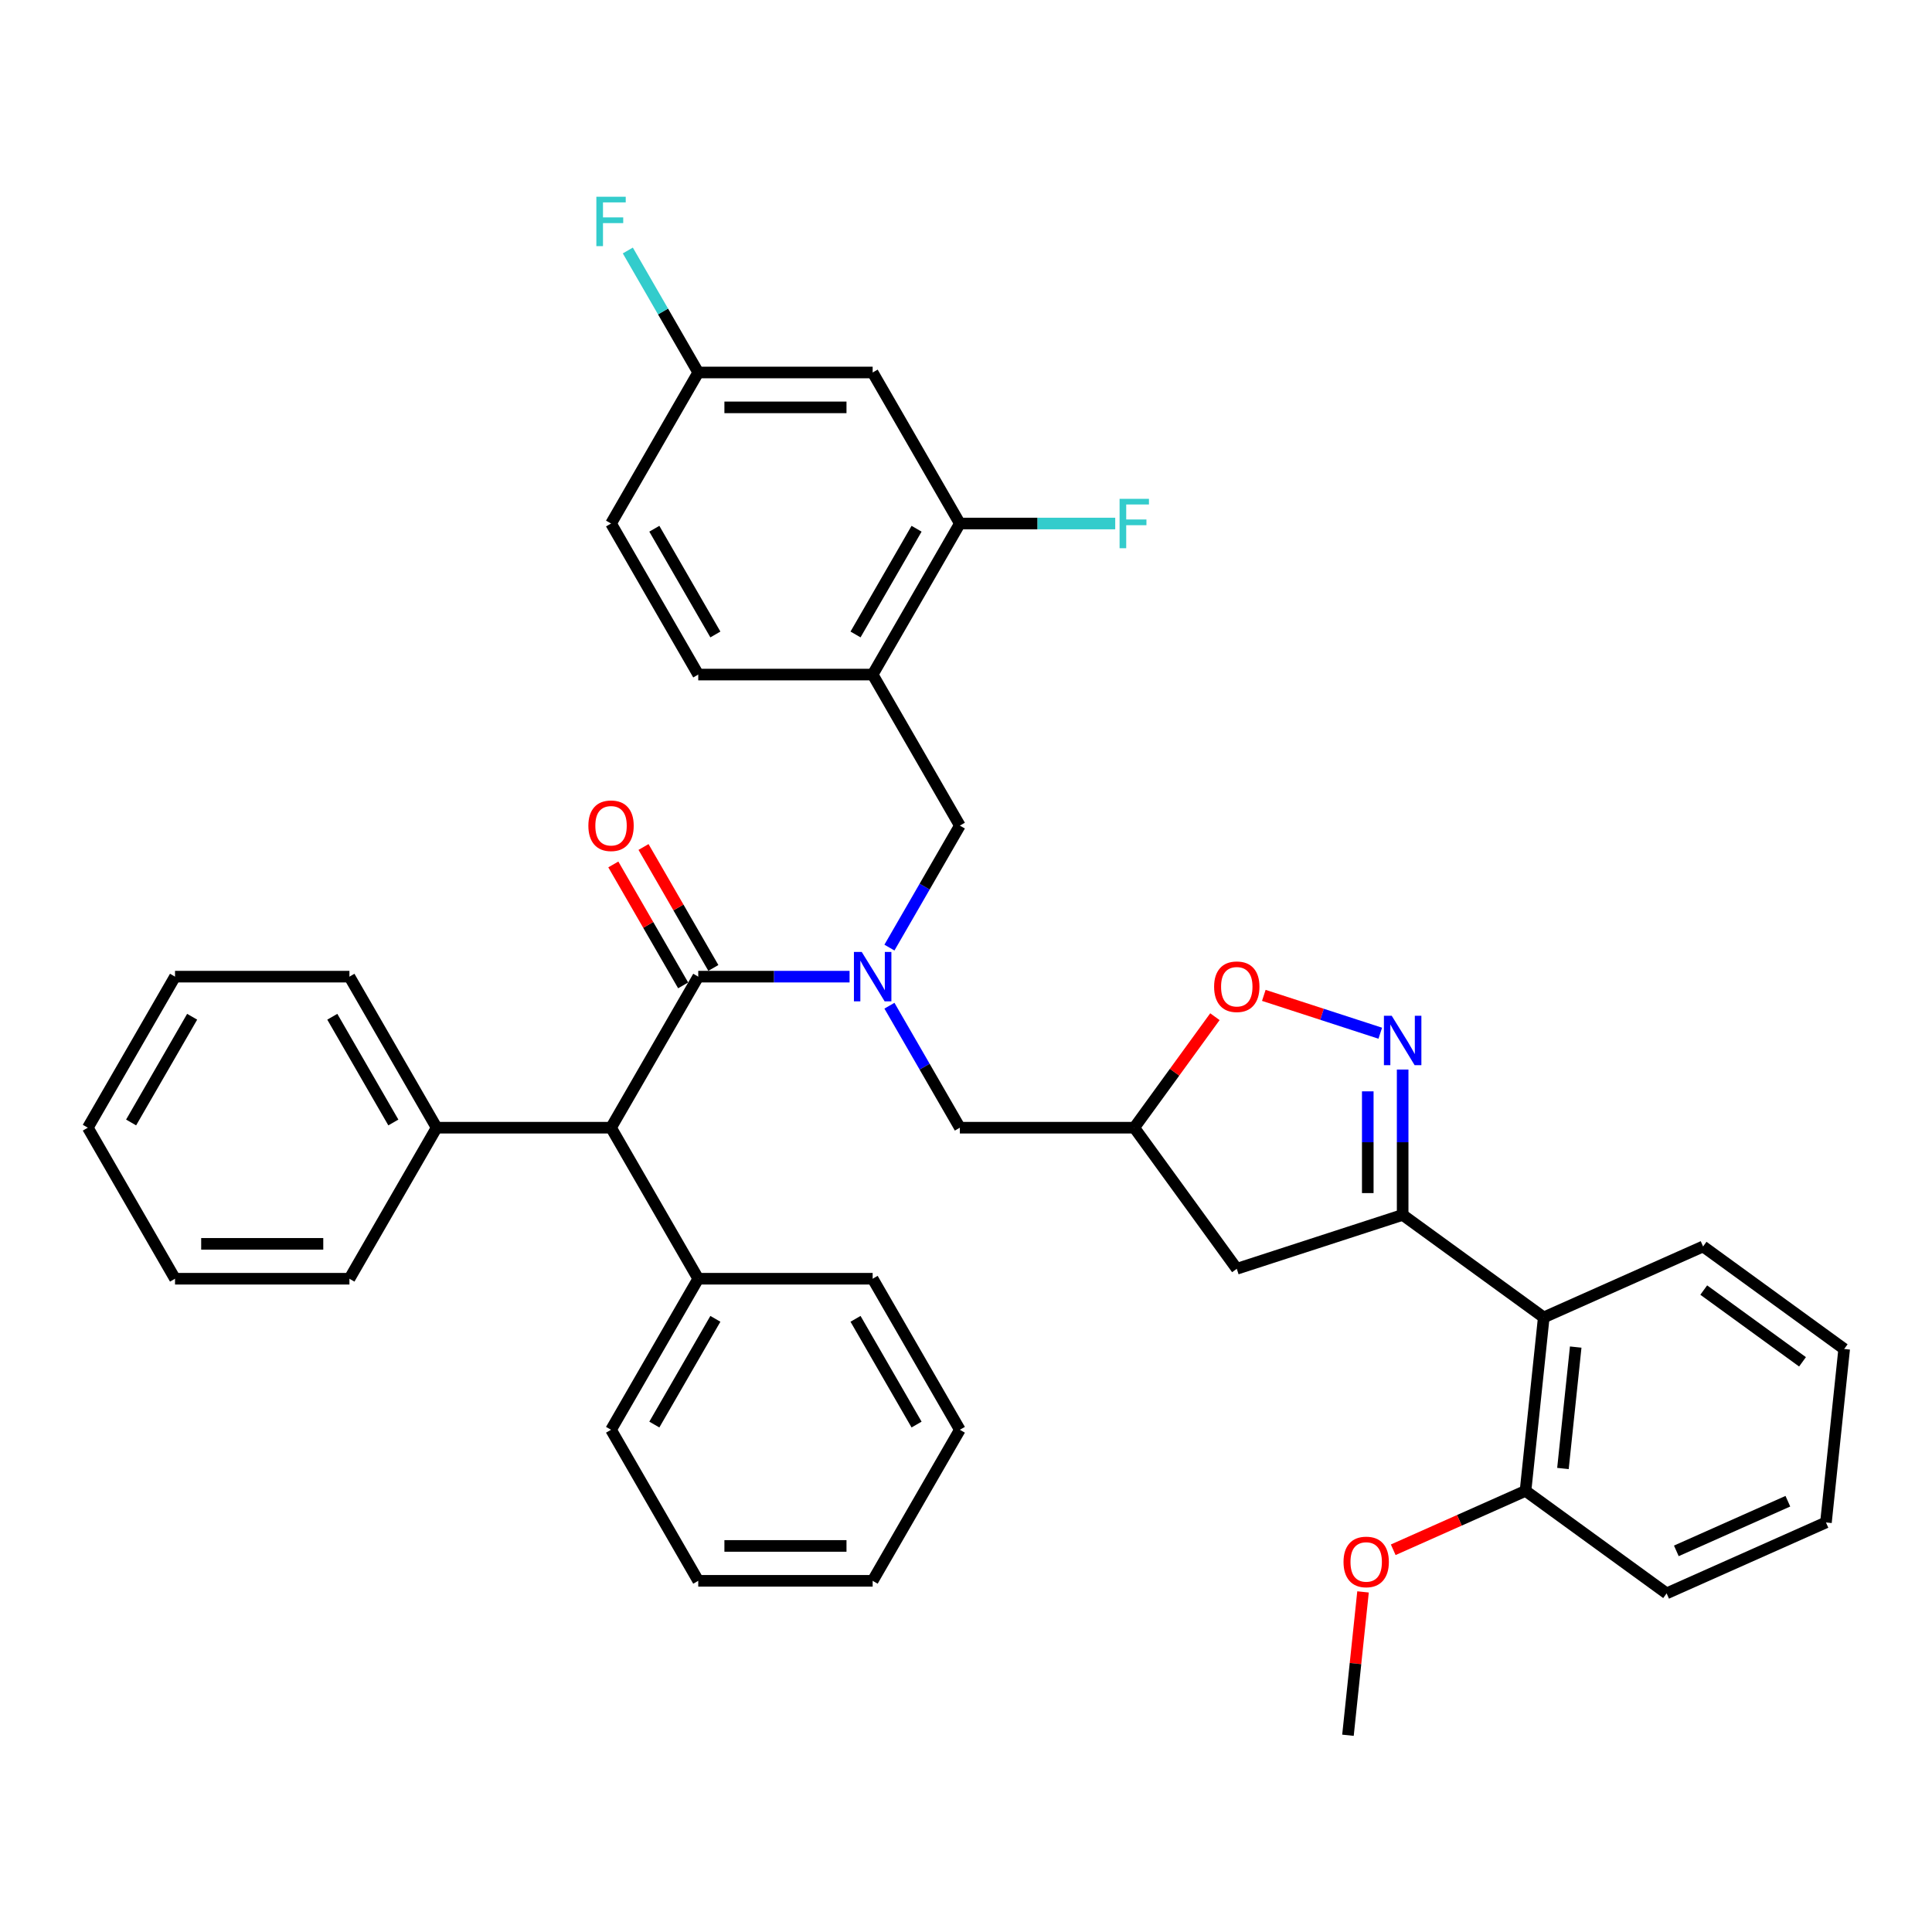 <?xml version='1.0' encoding='iso-8859-1'?>
<svg version='1.1' baseProfile='full'
              xmlns='http://www.w3.org/2000/svg'
                      xmlns:rdkit='http://www.rdkit.org/xml'
                      xmlns:xlink='http://www.w3.org/1999/xlink'
                  xml:space='preserve'
width='1000px' height='1000px' viewBox='0 0 1000 1000'>
<!-- END OF HEADER -->
<rect style='opacity:1.0;fill:#FFFFFF;stroke:none' width='1000' height='1000' x='0' y='0'> </rect>
<path class='bond-0' d='M 460.368,520.552 L 478.595,552.122' style='fill:none;fill-rule:evenodd;stroke:#0000FF;stroke-width:6px;stroke-linecap:butt;stroke-linejoin:miter;stroke-opacity:1' />
<path class='bond-0' d='M 478.595,552.122 L 496.821,583.692' style='fill:none;fill-rule:evenodd;stroke:#000000;stroke-width:6px;stroke-linecap:butt;stroke-linejoin:miter;stroke-opacity:1' />
<path class='bond-1' d='M 439.733,505.513 L 400.572,505.513' style='fill:none;fill-rule:evenodd;stroke:#0000FF;stroke-width:6px;stroke-linecap:butt;stroke-linejoin:miter;stroke-opacity:1' />
<path class='bond-1' d='M 400.572,505.513 L 361.411,505.513' style='fill:none;fill-rule:evenodd;stroke:#000000;stroke-width:6px;stroke-linecap:butt;stroke-linejoin:miter;stroke-opacity:1' />
<path class='bond-2' d='M 460.368,490.473 L 478.595,458.904' style='fill:none;fill-rule:evenodd;stroke:#0000FF;stroke-width:6px;stroke-linecap:butt;stroke-linejoin:miter;stroke-opacity:1' />
<path class='bond-2' d='M 478.595,458.904 L 496.821,427.334' style='fill:none;fill-rule:evenodd;stroke:#000000;stroke-width:6px;stroke-linecap:butt;stroke-linejoin:miter;stroke-opacity:1' />
<path class='bond-3' d='M 316.275,583.692 L 226.001,583.692' style='fill:none;fill-rule:evenodd;stroke:#000000;stroke-width:6px;stroke-linecap:butt;stroke-linejoin:miter;stroke-opacity:1' />
<path class='bond-4' d='M 316.275,583.692 L 361.411,661.871' style='fill:none;fill-rule:evenodd;stroke:#000000;stroke-width:6px;stroke-linecap:butt;stroke-linejoin:miter;stroke-opacity:1' />
<path class='bond-5' d='M 316.275,583.692 L 361.411,505.513' style='fill:none;fill-rule:evenodd;stroke:#000000;stroke-width:6px;stroke-linecap:butt;stroke-linejoin:miter;stroke-opacity:1' />
<path class='bond-6' d='M 369.229,500.999 L 351.159,469.7' style='fill:none;fill-rule:evenodd;stroke:#000000;stroke-width:6px;stroke-linecap:butt;stroke-linejoin:miter;stroke-opacity:1' />
<path class='bond-6' d='M 351.159,469.7 L 333.088,438.401' style='fill:none;fill-rule:evenodd;stroke:#FF0000;stroke-width:6px;stroke-linecap:butt;stroke-linejoin:miter;stroke-opacity:1' />
<path class='bond-6' d='M 353.593,510.026 L 335.523,478.728' style='fill:none;fill-rule:evenodd;stroke:#000000;stroke-width:6px;stroke-linecap:butt;stroke-linejoin:miter;stroke-opacity:1' />
<path class='bond-6' d='M 335.523,478.728 L 317.453,447.429' style='fill:none;fill-rule:evenodd;stroke:#FF0000;stroke-width:6px;stroke-linecap:butt;stroke-linejoin:miter;stroke-opacity:1' />
<path class='bond-7' d='M 226.001,583.692 L 180.865,505.513' style='fill:none;fill-rule:evenodd;stroke:#000000;stroke-width:6px;stroke-linecap:butt;stroke-linejoin:miter;stroke-opacity:1' />
<path class='bond-7' d='M 203.595,580.992 L 171.999,526.267' style='fill:none;fill-rule:evenodd;stroke:#000000;stroke-width:6px;stroke-linecap:butt;stroke-linejoin:miter;stroke-opacity:1' />
<path class='bond-8' d='M 226.001,583.692 L 180.865,661.871' style='fill:none;fill-rule:evenodd;stroke:#000000;stroke-width:6px;stroke-linecap:butt;stroke-linejoin:miter;stroke-opacity:1' />
<path class='bond-9' d='M 361.411,661.871 L 316.275,740.05' style='fill:none;fill-rule:evenodd;stroke:#000000;stroke-width:6px;stroke-linecap:butt;stroke-linejoin:miter;stroke-opacity:1' />
<path class='bond-9' d='M 370.277,682.625 L 338.681,737.35' style='fill:none;fill-rule:evenodd;stroke:#000000;stroke-width:6px;stroke-linecap:butt;stroke-linejoin:miter;stroke-opacity:1' />
<path class='bond-10' d='M 361.411,661.871 L 451.685,661.871' style='fill:none;fill-rule:evenodd;stroke:#000000;stroke-width:6px;stroke-linecap:butt;stroke-linejoin:miter;stroke-opacity:1' />
<path class='bond-11' d='M 451.685,349.155 L 496.821,427.334' style='fill:none;fill-rule:evenodd;stroke:#000000;stroke-width:6px;stroke-linecap:butt;stroke-linejoin:miter;stroke-opacity:1' />
<path class='bond-12' d='M 451.685,349.155 L 496.821,270.976' style='fill:none;fill-rule:evenodd;stroke:#000000;stroke-width:6px;stroke-linecap:butt;stroke-linejoin:miter;stroke-opacity:1' />
<path class='bond-12' d='M 442.819,328.401 L 474.415,273.675' style='fill:none;fill-rule:evenodd;stroke:#000000;stroke-width:6px;stroke-linecap:butt;stroke-linejoin:miter;stroke-opacity:1' />
<path class='bond-13' d='M 451.685,349.155 L 361.411,349.155' style='fill:none;fill-rule:evenodd;stroke:#000000;stroke-width:6px;stroke-linecap:butt;stroke-linejoin:miter;stroke-opacity:1' />
<path class='bond-14' d='M 496.821,270.976 L 451.685,192.797' style='fill:none;fill-rule:evenodd;stroke:#000000;stroke-width:6px;stroke-linecap:butt;stroke-linejoin:miter;stroke-opacity:1' />
<path class='bond-15' d='M 496.821,270.976 L 537.029,270.976' style='fill:none;fill-rule:evenodd;stroke:#000000;stroke-width:6px;stroke-linecap:butt;stroke-linejoin:miter;stroke-opacity:1' />
<path class='bond-15' d='M 537.029,270.976 L 577.237,270.976' style='fill:none;fill-rule:evenodd;stroke:#33CCCC;stroke-width:6px;stroke-linecap:butt;stroke-linejoin:miter;stroke-opacity:1' />
<path class='bond-16' d='M 451.685,192.797 L 361.411,192.797' style='fill:none;fill-rule:evenodd;stroke:#000000;stroke-width:6px;stroke-linecap:butt;stroke-linejoin:miter;stroke-opacity:1' />
<path class='bond-16' d='M 438.144,210.851 L 374.952,210.851' style='fill:none;fill-rule:evenodd;stroke:#000000;stroke-width:6px;stroke-linecap:butt;stroke-linejoin:miter;stroke-opacity:1' />
<path class='bond-17' d='M 361.411,192.797 L 316.275,270.976' style='fill:none;fill-rule:evenodd;stroke:#000000;stroke-width:6px;stroke-linecap:butt;stroke-linejoin:miter;stroke-opacity:1' />
<path class='bond-18' d='M 361.411,192.797 L 343.185,161.227' style='fill:none;fill-rule:evenodd;stroke:#000000;stroke-width:6px;stroke-linecap:butt;stroke-linejoin:miter;stroke-opacity:1' />
<path class='bond-18' d='M 343.185,161.227 L 324.958,129.657' style='fill:none;fill-rule:evenodd;stroke:#33CCCC;stroke-width:6px;stroke-linecap:butt;stroke-linejoin:miter;stroke-opacity:1' />
<path class='bond-19' d='M 316.275,270.976 L 361.411,349.155' style='fill:none;fill-rule:evenodd;stroke:#000000;stroke-width:6px;stroke-linecap:butt;stroke-linejoin:miter;stroke-opacity:1' />
<path class='bond-19' d='M 338.681,273.675 L 370.277,328.401' style='fill:none;fill-rule:evenodd;stroke:#000000;stroke-width:6px;stroke-linecap:butt;stroke-linejoin:miter;stroke-opacity:1' />
<path class='bond-20' d='M 726.011,628.829 L 640.156,656.725' style='fill:none;fill-rule:evenodd;stroke:#000000;stroke-width:6px;stroke-linecap:butt;stroke-linejoin:miter;stroke-opacity:1' />
<path class='bond-21' d='M 726.011,628.829 L 726.011,591.212' style='fill:none;fill-rule:evenodd;stroke:#000000;stroke-width:6px;stroke-linecap:butt;stroke-linejoin:miter;stroke-opacity:1' />
<path class='bond-21' d='M 726.011,591.212 L 726.011,553.595' style='fill:none;fill-rule:evenodd;stroke:#0000FF;stroke-width:6px;stroke-linecap:butt;stroke-linejoin:miter;stroke-opacity:1' />
<path class='bond-21' d='M 707.957,617.543 L 707.957,591.212' style='fill:none;fill-rule:evenodd;stroke:#000000;stroke-width:6px;stroke-linecap:butt;stroke-linejoin:miter;stroke-opacity:1' />
<path class='bond-21' d='M 707.957,591.212 L 707.957,564.88' style='fill:none;fill-rule:evenodd;stroke:#0000FF;stroke-width:6px;stroke-linecap:butt;stroke-linejoin:miter;stroke-opacity:1' />
<path class='bond-22' d='M 726.011,628.829 L 799.044,681.89' style='fill:none;fill-rule:evenodd;stroke:#000000;stroke-width:6px;stroke-linecap:butt;stroke-linejoin:miter;stroke-opacity:1' />
<path class='bond-23' d='M 640.156,656.725 L 587.095,583.692' style='fill:none;fill-rule:evenodd;stroke:#000000;stroke-width:6px;stroke-linecap:butt;stroke-linejoin:miter;stroke-opacity:1' />
<path class='bond-24' d='M 587.095,583.692 L 607.965,554.966' style='fill:none;fill-rule:evenodd;stroke:#000000;stroke-width:6px;stroke-linecap:butt;stroke-linejoin:miter;stroke-opacity:1' />
<path class='bond-24' d='M 607.965,554.966 L 628.836,526.24' style='fill:none;fill-rule:evenodd;stroke:#FF0000;stroke-width:6px;stroke-linecap:butt;stroke-linejoin:miter;stroke-opacity:1' />
<path class='bond-25' d='M 587.095,583.692 L 496.821,583.692' style='fill:none;fill-rule:evenodd;stroke:#000000;stroke-width:6px;stroke-linecap:butt;stroke-linejoin:miter;stroke-opacity:1' />
<path class='bond-26' d='M 654.149,515.206 L 684.288,524.998' style='fill:none;fill-rule:evenodd;stroke:#FF0000;stroke-width:6px;stroke-linecap:butt;stroke-linejoin:miter;stroke-opacity:1' />
<path class='bond-26' d='M 684.288,524.998 L 714.427,534.791' style='fill:none;fill-rule:evenodd;stroke:#0000FF;stroke-width:6px;stroke-linecap:butt;stroke-linejoin:miter;stroke-opacity:1' />
<path class='bond-27' d='M 799.044,681.89 L 789.608,771.669' style='fill:none;fill-rule:evenodd;stroke:#000000;stroke-width:6px;stroke-linecap:butt;stroke-linejoin:miter;stroke-opacity:1' />
<path class='bond-27' d='M 815.584,697.244 L 808.979,760.089' style='fill:none;fill-rule:evenodd;stroke:#000000;stroke-width:6px;stroke-linecap:butt;stroke-linejoin:miter;stroke-opacity:1' />
<path class='bond-28' d='M 799.044,681.89 L 881.513,645.172' style='fill:none;fill-rule:evenodd;stroke:#000000;stroke-width:6px;stroke-linecap:butt;stroke-linejoin:miter;stroke-opacity:1' />
<path class='bond-29' d='M 789.608,771.669 L 755.37,786.913' style='fill:none;fill-rule:evenodd;stroke:#000000;stroke-width:6px;stroke-linecap:butt;stroke-linejoin:miter;stroke-opacity:1' />
<path class='bond-29' d='M 755.37,786.913 L 721.131,802.156' style='fill:none;fill-rule:evenodd;stroke:#FF0000;stroke-width:6px;stroke-linecap:butt;stroke-linejoin:miter;stroke-opacity:1' />
<path class='bond-30' d='M 789.608,771.669 L 862.64,824.73' style='fill:none;fill-rule:evenodd;stroke:#000000;stroke-width:6px;stroke-linecap:butt;stroke-linejoin:miter;stroke-opacity:1' />
<path class='bond-31' d='M 705.501,823.967 L 701.602,861.066' style='fill:none;fill-rule:evenodd;stroke:#FF0000;stroke-width:6px;stroke-linecap:butt;stroke-linejoin:miter;stroke-opacity:1' />
<path class='bond-31' d='M 701.602,861.066 L 697.703,898.165' style='fill:none;fill-rule:evenodd;stroke:#000000;stroke-width:6px;stroke-linecap:butt;stroke-linejoin:miter;stroke-opacity:1' />
<path class='bond-32' d='M 881.513,645.172 L 954.545,698.234' style='fill:none;fill-rule:evenodd;stroke:#000000;stroke-width:6px;stroke-linecap:butt;stroke-linejoin:miter;stroke-opacity:1' />
<path class='bond-32' d='M 881.855,667.738 L 932.978,704.881' style='fill:none;fill-rule:evenodd;stroke:#000000;stroke-width:6px;stroke-linecap:butt;stroke-linejoin:miter;stroke-opacity:1' />
<path class='bond-33' d='M 862.64,824.73 L 945.109,788.013' style='fill:none;fill-rule:evenodd;stroke:#000000;stroke-width:6px;stroke-linecap:butt;stroke-linejoin:miter;stroke-opacity:1' />
<path class='bond-33' d='M 867.667,802.729 L 925.395,777.026' style='fill:none;fill-rule:evenodd;stroke:#000000;stroke-width:6px;stroke-linecap:butt;stroke-linejoin:miter;stroke-opacity:1' />
<path class='bond-34' d='M 954.545,698.234 L 945.109,788.013' style='fill:none;fill-rule:evenodd;stroke:#000000;stroke-width:6px;stroke-linecap:butt;stroke-linejoin:miter;stroke-opacity:1' />
<path class='bond-35' d='M 316.275,740.05 L 361.411,818.229' style='fill:none;fill-rule:evenodd;stroke:#000000;stroke-width:6px;stroke-linecap:butt;stroke-linejoin:miter;stroke-opacity:1' />
<path class='bond-36' d='M 451.685,661.871 L 496.821,740.05' style='fill:none;fill-rule:evenodd;stroke:#000000;stroke-width:6px;stroke-linecap:butt;stroke-linejoin:miter;stroke-opacity:1' />
<path class='bond-36' d='M 442.819,682.625 L 474.415,737.35' style='fill:none;fill-rule:evenodd;stroke:#000000;stroke-width:6px;stroke-linecap:butt;stroke-linejoin:miter;stroke-opacity:1' />
<path class='bond-37' d='M 180.865,505.513 L 90.591,505.513' style='fill:none;fill-rule:evenodd;stroke:#000000;stroke-width:6px;stroke-linecap:butt;stroke-linejoin:miter;stroke-opacity:1' />
<path class='bond-38' d='M 180.865,661.871 L 90.591,661.871' style='fill:none;fill-rule:evenodd;stroke:#000000;stroke-width:6px;stroke-linecap:butt;stroke-linejoin:miter;stroke-opacity:1' />
<path class='bond-38' d='M 167.324,643.816 L 104.132,643.816' style='fill:none;fill-rule:evenodd;stroke:#000000;stroke-width:6px;stroke-linecap:butt;stroke-linejoin:miter;stroke-opacity:1' />
<path class='bond-39' d='M 361.411,818.229 L 451.685,818.229' style='fill:none;fill-rule:evenodd;stroke:#000000;stroke-width:6px;stroke-linecap:butt;stroke-linejoin:miter;stroke-opacity:1' />
<path class='bond-39' d='M 374.952,800.174 L 438.144,800.174' style='fill:none;fill-rule:evenodd;stroke:#000000;stroke-width:6px;stroke-linecap:butt;stroke-linejoin:miter;stroke-opacity:1' />
<path class='bond-40' d='M 496.821,740.05 L 451.685,818.229' style='fill:none;fill-rule:evenodd;stroke:#000000;stroke-width:6px;stroke-linecap:butt;stroke-linejoin:miter;stroke-opacity:1' />
<path class='bond-41' d='M 90.591,505.513 L 45.455,583.692' style='fill:none;fill-rule:evenodd;stroke:#000000;stroke-width:6px;stroke-linecap:butt;stroke-linejoin:miter;stroke-opacity:1' />
<path class='bond-41' d='M 99.457,526.267 L 67.861,580.992' style='fill:none;fill-rule:evenodd;stroke:#000000;stroke-width:6px;stroke-linecap:butt;stroke-linejoin:miter;stroke-opacity:1' />
<path class='bond-42' d='M 90.591,661.871 L 45.455,583.692' style='fill:none;fill-rule:evenodd;stroke:#000000;stroke-width:6px;stroke-linecap:butt;stroke-linejoin:miter;stroke-opacity:1' />
<path  class='atom-0' d='M 446.034 492.73
L 454.411 506.271
Q 455.242 507.607, 456.578 510.026
Q 457.914 512.446, 457.986 512.59
L 457.986 492.73
L 461.38 492.73
L 461.38 518.296
L 457.877 518.296
L 448.886 503.491
Q 447.839 501.757, 446.72 499.771
Q 445.636 497.785, 445.311 497.172
L 445.311 518.296
L 441.989 518.296
L 441.989 492.73
L 446.034 492.73
' fill='#0000FF'/>
<path  class='atom-3' d='M 304.539 427.406
Q 304.539 421.267, 307.572 417.837
Q 310.606 414.407, 316.275 414.407
Q 321.944 414.407, 324.977 417.837
Q 328.01 421.267, 328.01 427.406
Q 328.01 433.617, 324.941 437.156
Q 321.872 440.658, 316.275 440.658
Q 310.642 440.658, 307.572 437.156
Q 304.539 433.653, 304.539 427.406
M 316.275 437.769
Q 320.174 437.769, 322.269 435.17
Q 324.399 432.534, 324.399 427.406
Q 324.399 422.387, 322.269 419.859
Q 320.174 417.295, 316.275 417.295
Q 312.375 417.295, 310.244 419.823
Q 308.15 422.351, 308.15 427.406
Q 308.15 432.57, 310.244 435.17
Q 312.375 437.769, 316.275 437.769
' fill='#FF0000'/>
<path  class='atom-12' d='M 579.494 258.193
L 594.696 258.193
L 594.696 261.118
L 582.924 261.118
L 582.924 268.881
L 593.396 268.881
L 593.396 271.842
L 582.924 271.842
L 582.924 283.758
L 579.494 283.758
L 579.494 258.193
' fill='#33CCCC'/>
<path  class='atom-13' d='M 308.674 101.835
L 323.876 101.835
L 323.876 104.76
L 312.104 104.76
L 312.104 112.523
L 322.576 112.523
L 322.576 115.484
L 312.104 115.484
L 312.104 127.4
L 308.674 127.4
L 308.674 101.835
' fill='#33CCCC'/>
<path  class='atom-18' d='M 628.421 510.731
Q 628.421 504.593, 631.454 501.162
Q 634.487 497.732, 640.156 497.732
Q 645.825 497.732, 648.859 501.162
Q 651.892 504.593, 651.892 510.731
Q 651.892 516.942, 648.822 520.481
Q 645.753 523.984, 640.156 523.984
Q 634.523 523.984, 631.454 520.481
Q 628.421 516.978, 628.421 510.731
M 640.156 521.095
Q 644.056 521.095, 646.15 518.495
Q 648.281 515.859, 648.281 510.731
Q 648.281 505.712, 646.15 503.185
Q 644.056 500.621, 640.156 500.621
Q 636.256 500.621, 634.126 503.148
Q 632.032 505.676, 632.032 510.731
Q 632.032 515.895, 634.126 518.495
Q 636.256 521.095, 640.156 521.095
' fill='#FF0000'/>
<path  class='atom-19' d='M 720.36 525.772
L 728.737 539.313
Q 729.568 540.65, 730.904 543.069
Q 732.24 545.488, 732.312 545.633
L 732.312 525.772
L 735.707 525.772
L 735.707 551.338
L 732.204 551.338
L 723.213 536.533
Q 722.166 534.8, 721.046 532.814
Q 719.963 530.828, 719.638 530.214
L 719.638 551.338
L 716.316 551.338
L 716.316 525.772
L 720.36 525.772
' fill='#0000FF'/>
<path  class='atom-23' d='M 695.403 808.458
Q 695.403 802.32, 698.437 798.889
Q 701.47 795.459, 707.139 795.459
Q 712.808 795.459, 715.841 798.889
Q 718.874 802.32, 718.874 808.458
Q 718.874 814.669, 715.805 818.208
Q 712.736 821.711, 707.139 821.711
Q 701.506 821.711, 698.437 818.208
Q 695.403 814.705, 695.403 808.458
M 707.139 818.822
Q 711.039 818.822, 713.133 816.222
Q 715.264 813.586, 715.264 808.458
Q 715.264 803.439, 713.133 800.912
Q 711.039 798.348, 707.139 798.348
Q 703.239 798.348, 701.109 800.875
Q 699.014 803.403, 699.014 808.458
Q 699.014 813.622, 701.109 816.222
Q 703.239 818.822, 707.139 818.822
' fill='#FF0000'/>
</svg>
